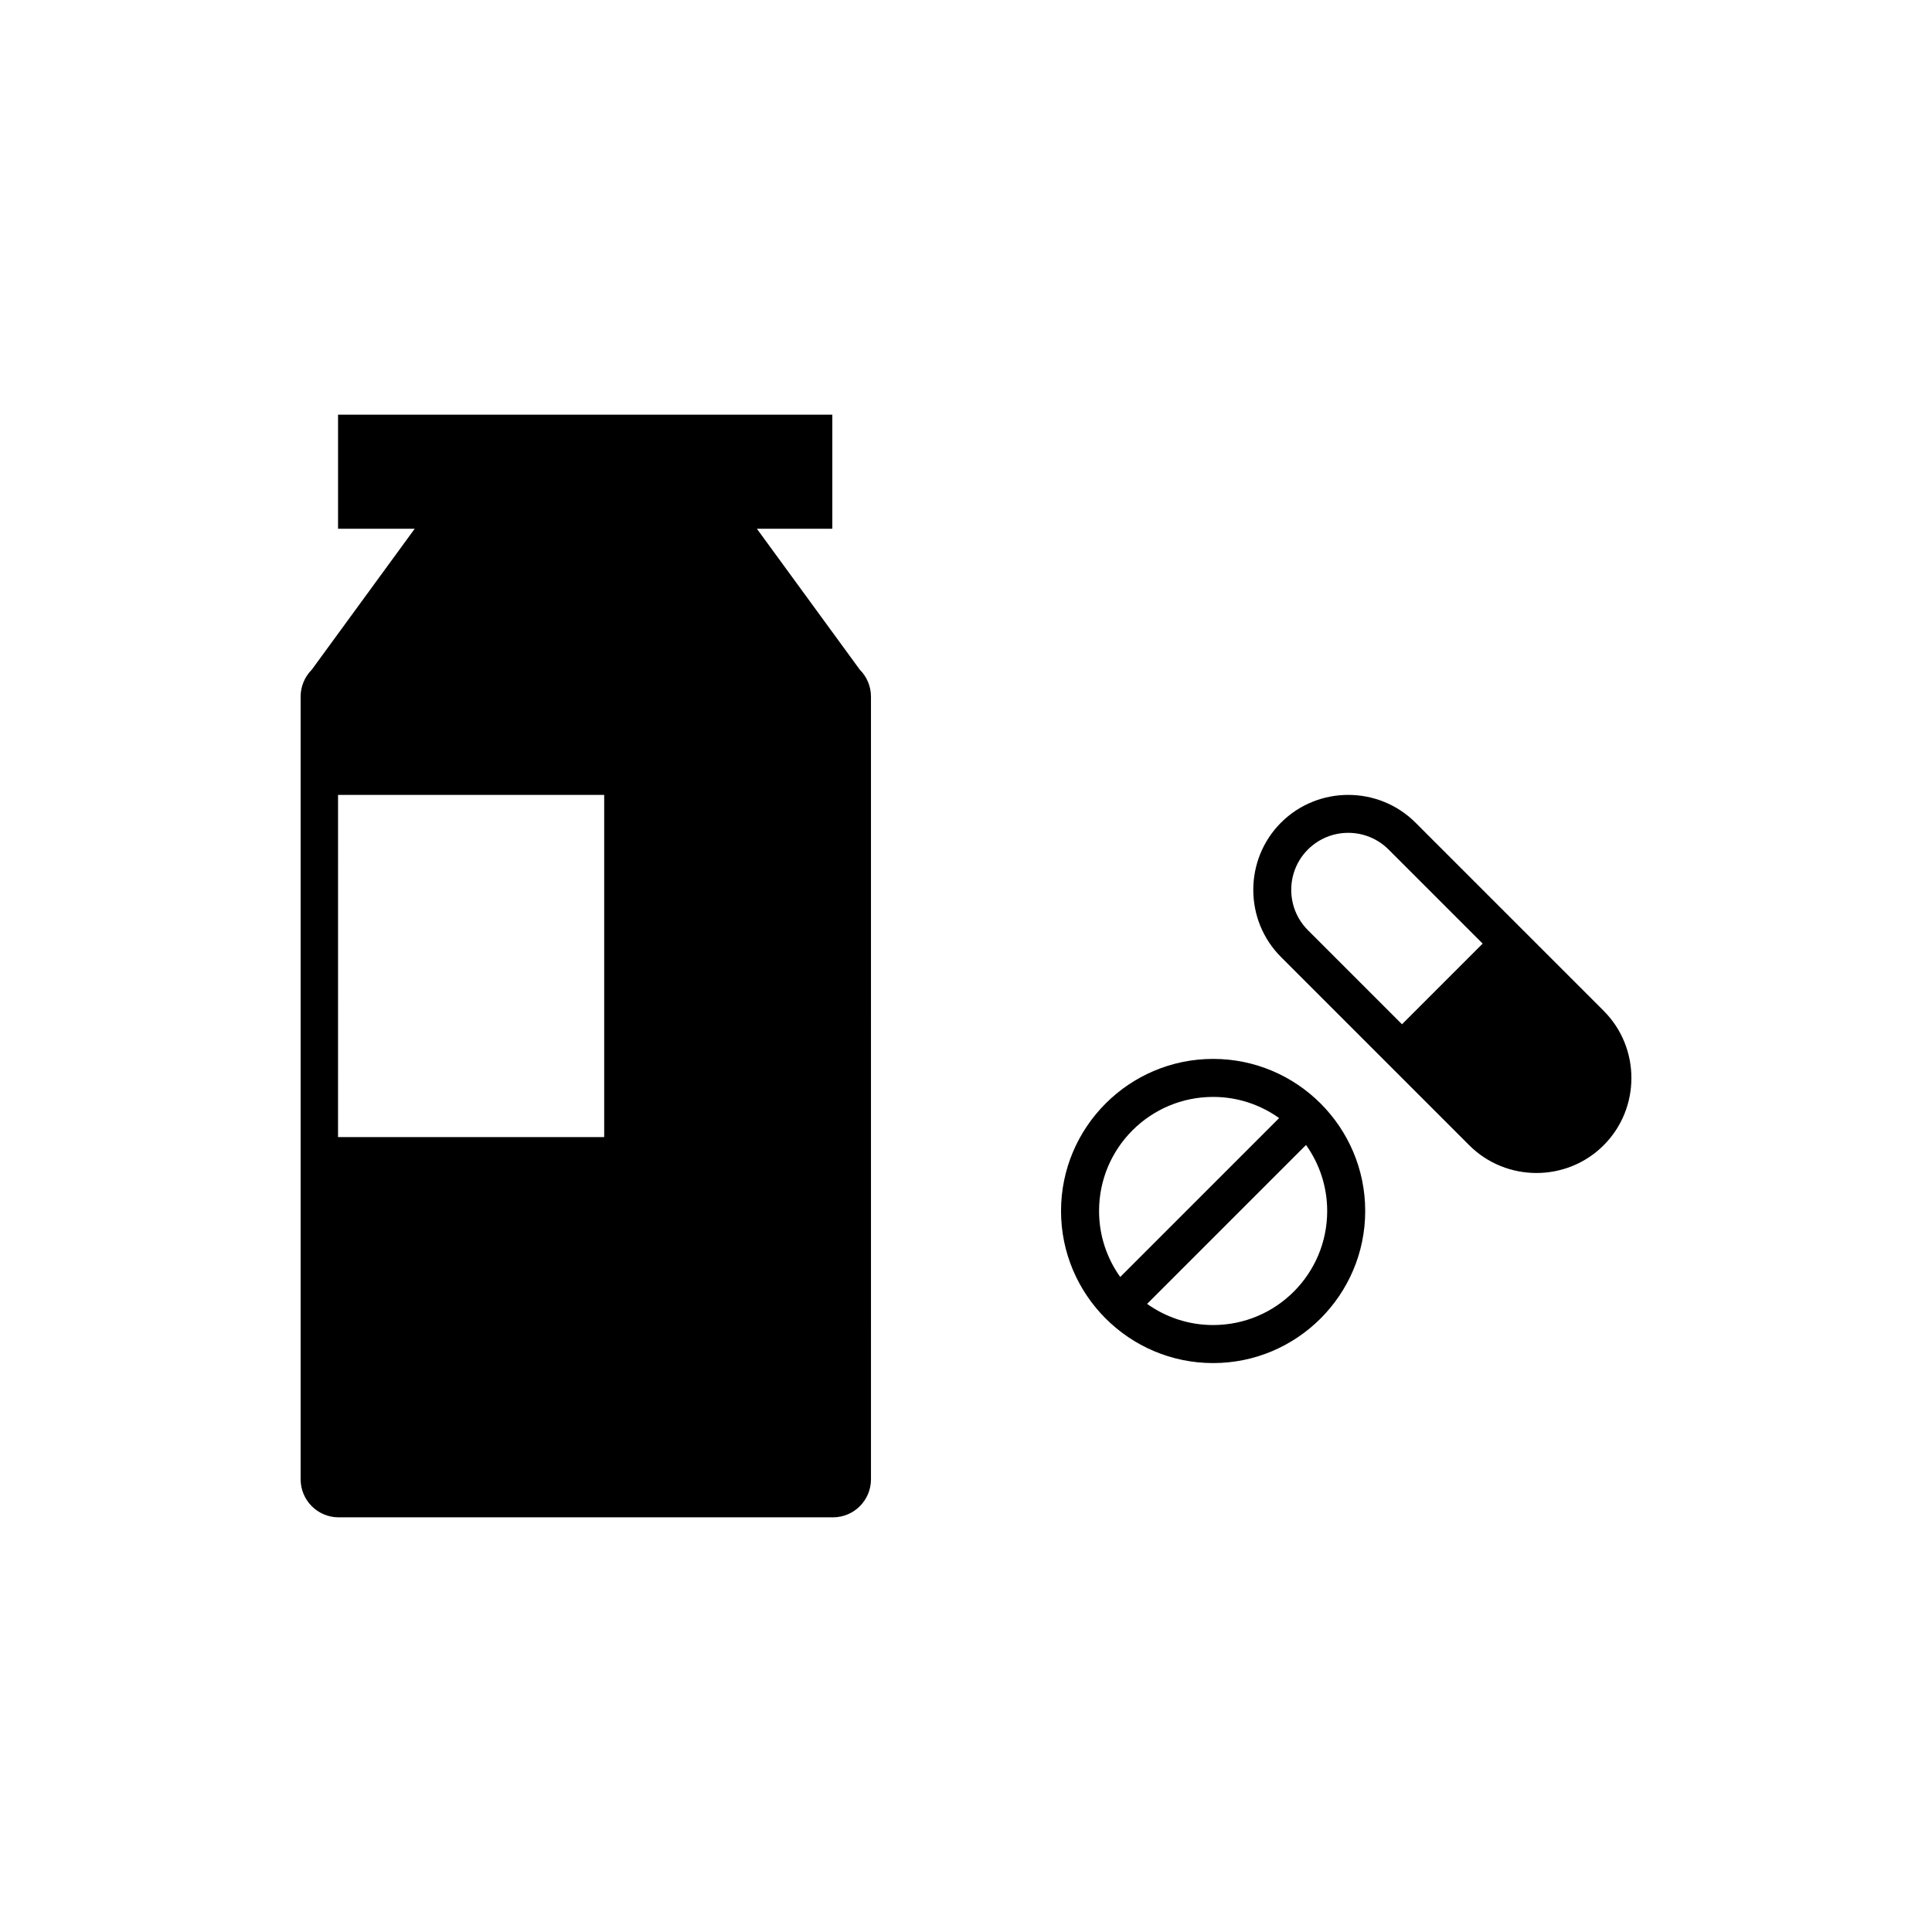 <?xml version="1.0" encoding="UTF-8"?>
<!-- Uploaded to: SVG Repo, www.svgrepo.com, Generator: SVG Repo Mixer Tools -->
<svg fill="#000000" width="800px" height="800px" version="1.1" viewBox="144 144 512 512" xmlns="http://www.w3.org/2000/svg">
 <g>
  <path d="m465.49 424.62c-22.223 0-40.305 18.082-40.305 40.305 0 22.223 18.082 40.305 40.305 40.305 22.223 0 40.305-18.082 40.305-40.305 0-22.223-18.082-40.305-40.305-40.305zm0 10.074c6.531 0 12.555 2.09 17.496 5.606l-42.117 42.117c-3.516-4.938-5.606-10.965-5.606-17.492 0-16.691 13.531-30.23 30.227-30.23zm0 60.457c-6.531 0-12.555-2.09-17.496-5.606l42.117-42.117c3.519 4.941 5.609 10.969 5.609 17.496 0 16.695-13.531 30.227-30.23 30.227z"/>
  <path d="m371.86 321.48-27.277-37.355h19.992v-30.23h-130.99v30.23h20.316l-27.277 37.352c-1.891 1.891-2.953 4.457-2.953 7.125v207.43c0 5.566 4.508 10.078 10.078 10.078h130.99c5.566 0 10.078-4.508 10.078-10.078l-0.004-207.43c0-2.668-1.062-5.234-2.953-7.121zm-67.742 33.18v90.688h-70.535l0.004-90.688z"/>
  <path d="m490.61 369.13c5.894-5.894 15.48-5.894 21.375 0l24.938 24.938-21.375 21.375-24.938-24.938c-5.891-5.891-5.891-15.484 0-21.375m-7.125-7.129c-9.801 9.801-9.801 25.832 0 35.625l49.879 49.879c9.801 9.801 25.832 9.801 35.625 0 9.801-9.801 9.801-25.832 0-35.625l-49.879-49.879c-9.793-9.793-25.824-9.793-35.625 0z"/>
 </g>
</svg>